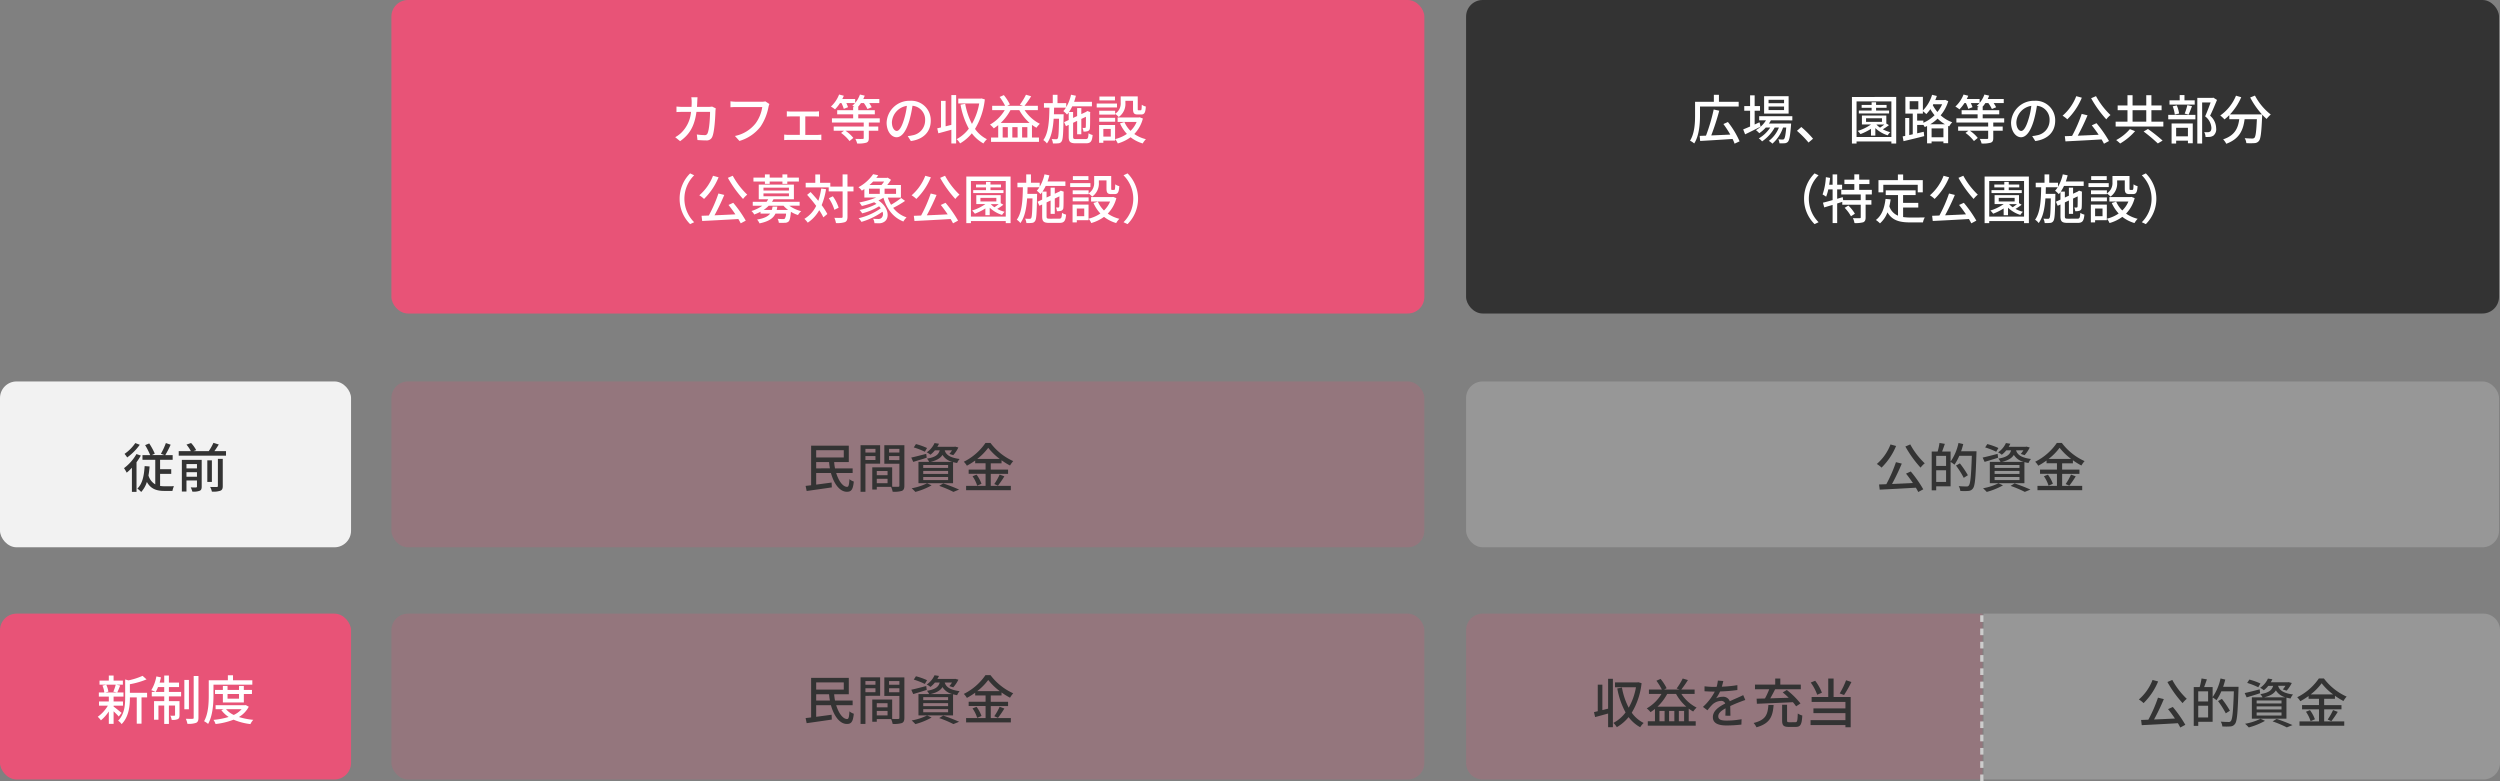 <svg xmlns="http://www.w3.org/2000/svg" width="753.71" height="235.5" viewBox="0 0 753.71 235.5"><rect x="0" y="0" width="753.71" height="235.5" fill="#808080" stroke="none"/><g transform="translate(-192 -1170)"><g transform="translate(0 7)"><path d="M0,0H150.71a5,5,0,0,1,5,5V45a5,5,0,0,1-5,5H0a0,0,0,0,1,0,0V0A0,0,0,0,1,0,0Z" transform="translate(790 1348)" fill="#ccc" opacity="0.3"/><path d="M-22.56-12.384a34.023,34.023,0,0,0,4.576,6.368,7.463,7.463,0,0,1,1.264-1.3,22.883,22.883,0,0,1-4.368-5.7Zm-4.48-.624A14.72,14.72,0,0,1-31.168-7.12a8.231,8.231,0,0,1,1.424,1.1,19.643,19.643,0,0,0,4.384-6.528Zm4.672,8.8c.688.848,1.424,1.856,2.08,2.832-2.16.112-4.352.208-6.3.288a64.055,64.055,0,0,0,2.944-6.144l-1.76-.432a41.943,41.943,0,0,1-2.9,6.64c-.8.032-1.536.064-2.192.08L-30.3.624c2.832-.144,6.976-.352,10.9-.592q.432.72.72,1.3l1.52-.816a36.354,36.354,0,0,0-3.776-5.376Zm9.1,2.512V-5.232h2.976V-1.7Zm2.976-7.872v3.04h-2.976v-3.04Zm4.528-1.376c.256-.7.464-1.44.656-2.176l-1.44-.336A15.279,15.279,0,0,1-8.928-7.84v-3.024h-2.56c.256-.672.56-1.52.832-2.32l-1.616-.272a18.758,18.758,0,0,1-.56,2.592h-1.792V.832h1.36V-.384h4.336V-7.728A7.85,7.85,0,0,1-7.76-6.9,16.092,16.092,0,0,0-6.3-9.584h3.776c-.208,6.032-.416,8.448-.928,8.976a.717.717,0,0,1-.672.272c-.4,0-1.328-.016-2.352-.1A3.485,3.485,0,0,1-6,1.008a17.186,17.186,0,0,0,2.416,0A1.785,1.785,0,0,0-2.192.256c.64-.8.832-3.28,1.056-10.5.016-.192.016-.7.016-.7Zm2.048,7.216A28.727,28.727,0,0,0-6.128-7.3L-7.3-6.64a26.052,26.052,0,0,1,2.336,3.7ZM6.576-7.76c1.9-.448,2.96-1.12,3.568-2.1a4.738,4.738,0,0,0,2.928,2.1ZM11.84-5.92h-7.5v-.9h7.5Zm0,1.808h-7.5v-.912h7.5Zm0,1.84h-7.5V-3.2h7.5Zm-2.528-8.96c-.368,1.312-1.28,2.08-3.856,2.5a3.864,3.864,0,0,1,.656.976H2.9v6.432H13.328V-7.68c.368.1.784.192,1.232.272a4.172,4.172,0,0,1,.752-1.216c-3.248-.432-4.144-1.456-4.5-2.608h2.208a7.672,7.672,0,0,1-.8,1.088l1.168.368a10.112,10.112,0,0,0,1.552-2.32l-.992-.256-.224.048H8.592a8.525,8.525,0,0,0,.5-.912l-1.344-.208a6.663,6.663,0,0,1-2.368,2.8A4.324,4.324,0,0,1,6.5-9.9a7.657,7.657,0,0,0,1.36-1.328Zm-3.824-.7A19.729,19.729,0,0,0,2.144-13.12l-.656,1.008A22.111,22.111,0,0,1,4.832-10.8Zm-.24,1.76C3.6-9.744,1.9-9.3.736-9.056l.592,1.312C2.512-8.112,4-8.544,5.392-9.008ZM5.5-1.3A17.494,17.494,0,0,1,.848.208a10.454,10.454,0,0,1,1.12,1.1,21.2,21.2,0,0,0,4.9-1.984Zm3.648.784A32.339,32.339,0,0,1,13.44,1.3l1.712-.7a50.542,50.542,0,0,0-4.784-1.856ZM20.624-8.64A17.138,17.138,0,0,0,23.936-12a17.9,17.9,0,0,0,3.472,3.36Zm4.08,4.5H29.92v-1.28H24.7v-1.9h3.248V-8.24a20.2,20.2,0,0,0,2.56,1.584,8.47,8.47,0,0,1,.96-1.328,17.615,17.615,0,0,1-6.848-5.472H23.1a17.175,17.175,0,0,1-6.528,5.664,5.766,5.766,0,0,1,.928,1.2A22.5,22.5,0,0,0,20-8.16v.832h3.136v1.9h-5.1v1.28h5.1V-.512H17.264v1.3H30.752v-1.3H24.7Zm-5.5.72A10.422,10.422,0,0,1,20.608-.576l1.3-.576A10.415,10.415,0,0,0,20.416-3.9ZM26.864-.576A28.393,28.393,0,0,0,28.8-3.392L27.376-3.92A17.7,17.7,0,0,1,25.76-1.072Z" transform="translate(868 1381)" fill="#333"/></g><rect width="311.418" height="94.516" rx="5" transform="translate(310 1170)" fill="#e85377"/><rect width="311.418" height="50" rx="5" transform="translate(310 1285)" fill="#e85377" opacity="0.2"/><rect width="105.834" height="50" rx="5" transform="translate(192 1285)" fill="#f2f2f2"/><rect width="105.834" height="50" rx="5" transform="translate(192 1355)" fill="#e85377"/><rect width="311.418" height="50" rx="5" transform="translate(310 1355)" fill="#e85377" opacity="0.2"/><rect width="311.418" height="94.516" rx="5" transform="translate(634 1170)" fill="#333"/><rect width="311.418" height="50" rx="5" transform="translate(634 1285)" fill="#ccc" opacity="0.3"/><path d="M-59.312-9.872a7.275,7.275,0,0,1-1.1.1h-3.456c.032-.5.064-1.024.08-1.568.016-.384.048-.976.08-1.344h-1.872a10.2,10.2,0,0,1,.112,1.392c0,.528-.016,1.04-.048,1.52H-68.1c-.624,0-1.344-.048-1.952-.1v1.664c.608-.048,1.36-.064,1.952-.064h2.432a9.945,9.945,0,0,1-2.928,6.288A8.538,8.538,0,0,1-70.432-.64L-68.96.56c2.752-1.936,4.336-4.384,4.928-8.832h4.1c0,1.728-.208,5.344-.752,6.464a.846.846,0,0,1-.912.544,18.318,18.318,0,0,1-2.32-.192l.192,1.68c.8.048,1.744.112,2.608.112A1.784,1.784,0,0,0-59.264-.752c.7-1.568.912-6.144.96-7.76.016-.208.048-.544.1-.816Zm16.048-1.568a4.077,4.077,0,0,1-1.024.112h-7.76a14.349,14.349,0,0,1-1.728-.128v1.792c.4-.032,1.04-.064,1.728-.064h7.856a11.048,11.048,0,0,1-2,4.912,10.56,10.56,0,0,1-6.24,3.808l1.36,1.5A12.424,12.424,0,0,0-44.7-3.84,15.862,15.862,0,0,0-42.32-9.712a4.861,4.861,0,0,1,.288-.928ZM-31.216-1.328V-6.9h2.944c.368,0,.816.016,1.184.048v-1.6a9.184,9.184,0,0,1-1.184.08h-7.344a10.488,10.488,0,0,1-1.168-.08v1.6c.336-.032.88-.048,1.184-.048h2.736v5.568h-3.5a10.944,10.944,0,0,1-1.216-.1V.24c.416-.032.848-.048,1.216-.048h8.848c.272,0,.8.016,1.136.048V-1.424a7.731,7.731,0,0,1-1.136.1ZM-8.768-5.056V-6.32h-6.48V-7.536h4.992V-8.768h-4.992v-.96h-.1a10.258,10.258,0,0,0,.912-1.2h.88A10.318,10.318,0,0,1-12.48-9.136l1.28-.528a8.673,8.673,0,0,0-.752-1.264H-8.9V-12.16h-4.832c.16-.336.3-.656.432-1.008l-1.44-.336a8.1,8.1,0,0,1-1.44,2.528V-12.16h-3.872c.16-.32.32-.64.448-.976l-1.424-.368a9.751,9.751,0,0,1-2.464,3.632,8.8,8.8,0,0,1,1.232.848,11.791,11.791,0,0,0,1.5-1.9h.448a12.425,12.425,0,0,1,.7,1.744l1.28-.5a9.872,9.872,0,0,0-.512-1.248h2.608a5.4,5.4,0,0,1-.8.8,6.513,6.513,0,0,1,.624.4h-.384v.96H-21.6v1.232h4.816V-6.32h-6.4v1.264H-13.6v1.2h-9.056v1.28h3.088l-.864.656A11.687,11.687,0,0,1-17.888.528l1.152-.944a10.392,10.392,0,0,0-2.352-2.16H-13.6V-.4c0,.224-.064.272-.352.288-.272.016-1.216.016-2.176-.016a5.472,5.472,0,0,1,.544,1.392,8.7,8.7,0,0,0,2.736-.24c.592-.208.784-.608.784-1.392V-2.576h2.848v-1.28h-2.848v-1.2Zm5.12,2.528c-.64,0-1.456-.832-1.456-2.656a5.311,5.311,0,0,1,4.512-4.9A21.953,21.953,0,0,1-1.456-6C-2.192-3.552-2.96-2.528-3.648-2.528ZM.608.528c3.872-.544,6-2.848,6-6.16A5.872,5.872,0,0,0,.384-11.616,6.886,6.886,0,0,0-6.7-5.04C-6.7-2.4-5.264-.624-3.7-.624c1.584,0,2.9-1.808,3.856-5.04A36.264,36.264,0,0,0,1.1-10.112,4.19,4.19,0,0,1,4.912-5.7a4.551,4.551,0,0,1-3.84,4.5A8.972,8.972,0,0,1-.336-.976Zm12.208-4.88-1.728.432v-7.664H9.7v8c-.416.112-.8.192-1.136.272l.336,1.5c1.136-.3,2.544-.688,3.92-1.072V1.248h1.44V-13.344h-1.44Zm9.1-7.968-.272.048H14.9V-10.8h6.32a19.158,19.158,0,0,1-2.192,6.16A21.127,21.127,0,0,1,16.992-10.7l-1.408.256a23.886,23.886,0,0,0,2.5,7.232A10.89,10.89,0,0,1,14.4-.048a5.294,5.294,0,0,1,1.04,1.28,12.788,12.788,0,0,0,3.552-3.04,11.078,11.078,0,0,0,3.5,3.056,5.851,5.851,0,0,1,1.056-1.28,9.749,9.749,0,0,1-3.6-3.1,21.657,21.657,0,0,0,2.96-8.9ZM27.7-4.944A14.941,14.941,0,0,0,30.64-8.8H33.3a14.2,14.2,0,0,0,3.1,3.856Zm6.448,4.4v-3.12h1.584v3.12Zm-4.3,0H28.288v-3.12H29.84Zm2.944,0H31.2v-3.12h1.584ZM38.9-8.8v-1.312H34.88a29.574,29.574,0,0,0,2-2.864l-1.568-.464a18.691,18.691,0,0,1-1.84,3.008l.9.32H29.68l.784-.4a14.61,14.61,0,0,0-1.824-2.816l-1.264.56a17.132,17.132,0,0,1,1.648,2.656h-3.9V-8.8h3.792a12.249,12.249,0,0,1-4.448,4.368A7.752,7.752,0,0,1,25.616-3.3a14.841,14.841,0,0,0,1.328-.976V-.544h-2.16V.768H39.232V-.544H37.12V-4.352a11.383,11.383,0,0,0,1.36.864A6.561,6.561,0,0,1,39.5-4.672,11.987,11.987,0,0,1,34.9-8.8ZM50.5-.064c-.848,0-.976-.112-.976-.736V-4.976l1.216-.576V-1.52H52V-6.144L53.392-6.8c0,1.744-.016,2.912-.048,3.1-.048.224-.128.272-.288.272-.128,0-.448,0-.7-.016a3.6,3.6,0,0,1,.288,1.12,3.608,3.608,0,0,0,1.248-.128.971.971,0,0,0,.7-.976c.064-.448.064-2.288.064-4.56l.064-.208-.912-.336-.256.176-.128.1L52-7.6V-9.424H50.736v2.416l-1.216.56V-8.24H48.288a11.478,11.478,0,0,0,.976-1.7H55.2V-11.3H49.824c.208-.592.384-1.216.544-1.84l-1.472-.3A12.585,12.585,0,0,1,47.456-9.7v-1.216h-2.64v-2.5H43.392v2.5H40.736v1.376h1.648c-.064,3.824-.24,7.584-1.84,9.776a4.106,4.106,0,0,1,1.088,1.008c1.328-1.808,1.824-4.48,2.032-7.44H45.28c-.064,4.128-.16,5.616-.4,5.936a.462.462,0,0,1-.48.224c-.24,0-.752,0-1.344-.048a3.526,3.526,0,0,1,.384,1.328A10.526,10.526,0,0,0,45.1,1.2a1.159,1.159,0,0,0,.96-.576c.416-.544.5-2.368.592-7.552.016-.192.016-.624.016-.624H43.744c.016-.656.032-1.312.048-1.984H47.36a6.405,6.405,0,0,1-.784,1.024,10.112,10.112,0,0,1,1.12,1.04,6.534,6.534,0,0,0,.5-.624v2.272l-1.376.64.544,1.232.832-.4V-.816c0,1.6.448,2.016,2.176,2.016h3.024c1.424,0,1.84-.56,2.016-2.5a3.83,3.83,0,0,1-1.232-.528c-.08,1.472-.208,1.76-.88,1.76Zm11.7-8.544h-4.8v1.152h4.8v-.208a5.593,5.593,0,0,1,1.072.944,4.837,4.837,0,0,0,2.016-4.3v-.592h2.3v2.448c0,1.312.336,1.68,1.44,1.68h1.024c.928,0,1.3-.5,1.392-2.4a3.343,3.343,0,0,1-1.216-.544c-.032,1.472-.1,1.68-.336,1.68h-.624c-.224,0-.256-.064-.256-.432v-3.76H63.872v1.9A3.657,3.657,0,0,1,62.192-7.7Zm-4.8,3.3h4.8V-6.48h-4.8ZM62.144-12.9H57.456v1.168h4.688Zm.608,2.112H56.64V-9.6h6.112ZM60.88-3.12v2.3H58.64v-2.3Zm1.3-1.2H57.36V1.056h1.28V.384h3.536ZM69.6-6.64l-.272.048H62.944v1.36h5.728a7.89,7.89,0,0,1-1.84,2.688,8.492,8.492,0,0,1-1.84-2.672L63.664-4.8a11.328,11.328,0,0,0,2.08,3.168A10.942,10.942,0,0,1,62.192-.064a5.347,5.347,0,0,1,.8,1.312A12,12,0,0,0,66.848-.624a10.729,10.729,0,0,0,3.664,1.872,5.825,5.825,0,0,1,.96-1.28,10.607,10.607,0,0,1-3.5-1.568A10.357,10.357,0,0,0,70.56-6.272ZM-65.936,25.568l1.216-.576a9.957,9.957,0,0,1-2.944-7.072,9.957,9.957,0,0,1,2.944-7.072l-1.216-.576A10.66,10.66,0,0,0-69.1,17.92,10.66,10.66,0,0,0-65.936,25.568ZM-54.56,11.616a34.023,34.023,0,0,0,4.576,6.368,7.463,7.463,0,0,1,1.264-1.3,22.883,22.883,0,0,1-4.368-5.7Zm-4.48-.624a14.72,14.72,0,0,1-4.128,5.888,8.23,8.23,0,0,1,1.424,1.1,19.643,19.643,0,0,0,4.384-6.528Zm4.672,8.8c.688.848,1.424,1.856,2.08,2.832-2.16.112-4.352.208-6.3.288a64.055,64.055,0,0,0,2.944-6.144l-1.76-.432a41.943,41.943,0,0,1-2.9,6.64c-.8.032-1.536.064-2.192.08l.192,1.568c2.832-.144,6.976-.352,10.9-.592q.432.72.72,1.3l1.52-.816a36.355,36.355,0,0,0-3.776-5.376Zm10.976-6.352h1.44v-.7h3.84v.7h1.472v-.7h3.488V11.552H-36.64v-.976h-1.472v.976h-3.84v-.976h-1.44v.976h-3.456v1.184h3.456ZM-39.84,21.3a9.383,9.383,0,0,0,.192-1.008h-1.44a6.615,6.615,0,0,1-.224,1.008h-2.48a9.588,9.588,0,0,0,1.552-1.28h4.448a8.39,8.39,0,0,0,1.408,1.28ZM-43.824,16.3h7.68v.864h-7.68Zm0-1.712h7.68v.848h-7.68Zm10.9,5.424V18.848h-8.336a7.388,7.388,0,0,0,.448-.768h6.16V13.664H-45.248V18.08H-42.4a4.581,4.581,0,0,1-.512.768h-4.144v1.168h2.88a11.19,11.19,0,0,1-3.28,1.6,3.912,3.912,0,0,1,.848,1.056,14.85,14.85,0,0,0,1.888-.832v.56h2.9c-.64.848-1.776,1.424-3.936,1.792a4.156,4.156,0,0,1,.736,1.152c2.8-.576,4.128-1.52,4.816-2.944h3.184a2.936,2.936,0,0,1-.384,1.52.757.757,0,0,1-.512.128c-.272,0-.96-.016-1.648-.08a3.265,3.265,0,0,1,.368,1.2,18.07,18.07,0,0,0,1.888,0,1.6,1.6,0,0,0,1.072-.4c.336-.352.528-1.136.688-2.912a9.427,9.427,0,0,0,2.128.976,5.664,5.664,0,0,1,.96-1.168,10.833,10.833,0,0,1-3.584-1.648Zm6.512-5.168a21.419,21.419,0,0,1-.88,3.712c-.768-.928-1.568-1.856-2.336-2.656l-1.04.848a41.58,41.58,0,0,1,2.736,3.328,9.311,9.311,0,0,1-3.552,3.9,8.247,8.247,0,0,1,1.008,1.152,10.822,10.822,0,0,0,3.456-3.76,16.162,16.162,0,0,1,1.248,2.16l1.2-1.008a19.558,19.558,0,0,0-1.712-2.672A21.692,21.692,0,0,0-24.96,15.04Zm9.728-.592H-18.5v-3.68h-1.472v3.68h-3.7V13.12h-3.088V10.592h-1.44V13.12H-31.1V14.5h6.944v1.2h4.192v7.632c0,.272-.112.352-.384.352-.272.016-1.136.016-2.1-.016a6.877,6.877,0,0,1,.48,1.584,7.556,7.556,0,0,0,2.752-.3c.512-.272.72-.7.72-1.616V15.7h1.808Zm-4.48,6.368a12.031,12.031,0,0,0-1.744-3.44l-1.216.576a13.321,13.321,0,0,1,1.68,3.5Zm9.152-5.744h3.248v1.568h-3.248Zm4.56-2.144a9.981,9.981,0,0,1-.8,1.04h-3.6c.384-.336.752-.688,1.088-1.04Zm3.6,3.712H-7.312V14.88h3.456ZM-2.32,17.7a23.864,23.864,0,0,1-3.04,2.032,11,11,0,0,1-.976-2.16h3.952V13.776H-6.512a15.37,15.37,0,0,0,1.136-1.568l-1.008-.656-.24.064H-9.808c.208-.256.4-.528.576-.784l-1.536-.32a12.61,12.61,0,0,1-4.416,3.936,4.164,4.164,0,0,1,1.008,1.04c.272-.16.528-.336.768-.5v2.576h3.536a26,26,0,0,1-5.056,1.472,8.919,8.919,0,0,1,.768,1.072,31.4,31.4,0,0,0,3.7-1.136,6.074,6.074,0,0,1,.7.5,18.353,18.353,0,0,1-5.1,1.824,7.052,7.052,0,0,1,.8,1.024,18.052,18.052,0,0,0,5.088-2.128,4.392,4.392,0,0,1,.512.624,19.074,19.074,0,0,1-6.688,2.976,5.716,5.716,0,0,1,.864,1.1A21.291,21.291,0,0,0-7.952,21.84a1.631,1.631,0,0,1-.368,1.92,1.517,1.517,0,0,1-1.008.256c-.368,0-.912-.016-1.44-.064a3.183,3.183,0,0,1,.4,1.328c.464.016.928.032,1.28.032a2.769,2.769,0,0,0,1.7-.464c1.6-1.024,1.456-4.256-1.776-6.416a14.729,14.729,0,0,0,1.5-.816c1.04,3.44,2.944,5.952,6.016,7.168a5.75,5.75,0,0,1,.96-1.248A8.4,8.4,0,0,1-4.72,20.672a29.05,29.05,0,0,0,3.584-2.1Zm11.76-6.08a34.023,34.023,0,0,0,4.576,6.368,7.463,7.463,0,0,1,1.264-1.3,22.883,22.883,0,0,1-4.368-5.7Zm-4.48-.624A14.72,14.72,0,0,1,.832,16.88a8.23,8.23,0,0,1,1.424,1.1A19.643,19.643,0,0,0,6.64,11.456Zm4.672,8.8c.688.848,1.424,1.856,2.08,2.832-2.16.112-4.352.208-6.3.288a64.055,64.055,0,0,0,2.944-6.144l-1.76-.432a41.943,41.943,0,0,1-2.9,6.64c-.8.032-1.536.064-2.192.08L1.7,24.624c2.832-.144,6.976-.352,10.9-.592q.432.72.72,1.3l1.52-.816a36.355,36.355,0,0,0-3.776-5.376Zm18.9-4.464h-3.92V14.5h3.168v-.864H24.608v-.8H23.264v.8H20.256V14.5h3.008v.832H19.408v.88h9.12ZM24.72,19.536H27.1c-.4.32-.864.656-1.3.944a6.356,6.356,0,0,1-1.088-.928Zm-3.136-1.888h4.8v1.088h-4.8Zm6.112,1.6V16.832h-7.36v2.7h2.736a13.864,13.864,0,0,1-4,1.936,7.593,7.593,0,0,1,.832.96,17.233,17.233,0,0,0,3.168-1.584V22.88h1.312V20.624A9.655,9.655,0,0,0,28.1,22.8a4.919,4.919,0,0,1,.784-.944,9.59,9.59,0,0,1-2.24-.88,14.355,14.355,0,0,0,1.84-1.248ZM18.72,23.3V12.576h10.5V23.3ZM17.328,11.232V25.264H18.72V24.64h10.5v.624h1.456V11.232ZM42.5,23.936c-.848,0-.976-.112-.976-.736V19.024l1.216-.576V22.48H44V17.856l1.392-.656c0,1.744-.016,2.912-.048,3.1-.048.224-.128.272-.288.272-.128,0-.448,0-.7-.016a3.6,3.6,0,0,1,.288,1.12,3.608,3.608,0,0,0,1.248-.128.971.971,0,0,0,.7-.976c.064-.448.064-2.288.064-4.56l.064-.208-.912-.336-.256.176-.128.1L44,16.4V14.576H42.736v2.416l-1.216.56V15.76H40.288a11.478,11.478,0,0,0,.976-1.7H47.2V12.7H41.824c.208-.592.384-1.216.544-1.84l-1.472-.3a12.585,12.585,0,0,1-1.44,3.744V13.088h-2.64v-2.5H35.392v2.5H32.736v1.376h1.648c-.064,3.824-.24,7.584-1.84,9.776a4.106,4.106,0,0,1,1.088,1.008c1.328-1.808,1.824-4.48,2.032-7.44H37.28c-.064,4.128-.16,5.616-.4,5.936a.462.462,0,0,1-.48.224c-.24,0-.752,0-1.344-.048a3.526,3.526,0,0,1,.384,1.328A10.526,10.526,0,0,0,37.1,25.2a1.159,1.159,0,0,0,.96-.576c.416-.544.5-2.368.592-7.552.016-.192.016-.624.016-.624H35.744c.016-.656.032-1.312.048-1.984H39.36a6.405,6.405,0,0,1-.784,1.024,10.112,10.112,0,0,1,1.12,1.04,6.534,6.534,0,0,0,.5-.624v2.272l-1.376.64.544,1.232.832-.4v3.536c0,1.6.448,2.016,2.176,2.016h3.024c1.424,0,1.84-.56,2.016-2.5a3.83,3.83,0,0,1-1.232-.528c-.08,1.472-.208,1.76-.88,1.76Zm11.7-8.544h-4.8v1.152h4.8v-.208a5.593,5.593,0,0,1,1.072.944,4.837,4.837,0,0,0,2.016-4.3v-.592h2.3v2.448c0,1.312.336,1.68,1.44,1.68h1.024c.928,0,1.3-.5,1.392-2.4a3.343,3.343,0,0,1-1.216-.544c-.032,1.472-.1,1.68-.336,1.68h-.624c-.224,0-.256-.064-.256-.432v-3.76H55.872v1.9a3.657,3.657,0,0,1-1.68,3.344Zm-4.8,3.3h4.8V17.52h-4.8ZM54.144,11.1H49.456v1.168h4.688Zm.608,2.112H48.64V14.4h6.112ZM52.88,20.88v2.3H50.64v-2.3Zm1.3-1.2H49.36v5.376h1.28v-.672h3.536ZM61.6,17.36l-.272.048H54.944v1.36h5.728a7.89,7.89,0,0,1-1.84,2.688,8.492,8.492,0,0,1-1.84-2.672l-1.328.416a11.328,11.328,0,0,0,2.08,3.168,10.942,10.942,0,0,1-3.552,1.568,5.347,5.347,0,0,1,.8,1.312,12,12,0,0,0,3.856-1.872,10.729,10.729,0,0,0,3.664,1.872,5.825,5.825,0,0,1,.96-1.28,10.607,10.607,0,0,1-3.5-1.568,10.357,10.357,0,0,0,2.592-4.672Zm4.336-7.088-1.216.576a9.966,9.966,0,0,1,0,14.144l1.216.576a10.816,10.816,0,0,0,0-15.3Z" transform="translate(466 1212)" fill="#fff"/><path d="M-84.48-9.888h11.664v-1.424h-5.952v-2.112H-80.3v2.112h-5.664V-7.2c0,2.24-.128,5.408-1.52,7.616a6.4,6.4,0,0,1,1.264.832c1.5-2.336,1.744-5.984,1.744-8.448ZM-72.544.608a26.261,26.261,0,0,0-3.52-5.824l-1.36.608a32.088,32.088,0,0,1,2.08,3.184c-1.984.1-3.984.176-5.744.256a75.561,75.561,0,0,0,2.416-7.456l-1.68-.368A54.438,54.438,0,0,1-82.672-1.1c-.7.016-1.344.048-1.9.064L-84.432.5c2.528-.144,6.24-.368,9.776-.608a12.2,12.2,0,0,1,.608,1.424ZM-59.136-10.88h-4.672v-1.04h4.672Zm0,2.064h-4.672V-9.872h4.672Zm1.376-4.176h-7.392v5.248h7.392Zm-8.768,7.856c-.5.224-.992.448-1.472.672v-4.16h1.616v-1.408H-68v-3.232h-1.376v3.232h-1.76v1.408h1.76v4.768c-.784.336-1.5.64-2.08.864L-70.88-1.5c1.344-.64,3.072-1.5,4.672-2.32Zm9.888-.576V-6.976h-10v1.264h2.048a8.589,8.589,0,0,1-3.024,2.944,8.062,8.062,0,0,1,1.008.928A10.863,10.863,0,0,0-64.64-3.552H-63.3a10.355,10.355,0,0,1-3.456,3.28,4.128,4.128,0,0,1,.992.9,12.3,12.3,0,0,0,3.808-4.176h1.264A9.28,9.28,0,0,1-63.728.48a4.775,4.775,0,0,1,1.072.832A11.058,11.058,0,0,0-59.44-3.552h.96c-.192,2.256-.4,3.168-.64,3.44-.128.16-.256.176-.5.176A10.693,10.693,0,0,1-60.864,0a2.939,2.939,0,0,1,.336,1.2,12.6,12.6,0,0,0,1.6-.016,1.392,1.392,0,0,0,.96-.448c.432-.48.672-1.728.928-4.928.016-.192.032-.56.032-.56H-63.7a7.366,7.366,0,0,0,.592-.96ZM-50.4-.176a29.523,29.523,0,0,0-3.536-3.536L-55.248-2.56A29.2,29.2,0,0,1-51.76.976Zm22.928-8.5h-3.92V-9.5h3.168v-.864h-3.168v-.8h-1.344v.8h-3.008V-9.5h3.008v.832h-3.856v.88h9.12ZM-31.28-4.464H-28.9c-.4.32-.864.656-1.3.944a6.356,6.356,0,0,1-1.088-.928Zm-3.136-1.888h4.8v1.088h-4.8Zm6.112,1.6V-7.168h-7.36v2.7h2.736a13.864,13.864,0,0,1-4,1.936,7.593,7.593,0,0,1,.832.96,17.232,17.232,0,0,0,3.168-1.584V-1.12h1.312V-3.376A9.655,9.655,0,0,0-27.9-1.2a4.919,4.919,0,0,1,.784-.944,9.591,9.591,0,0,1-2.24-.88,14.355,14.355,0,0,0,1.84-1.248ZM-37.28-.7v-10.72h10.5V-.7Zm-1.392-12.064V1.264h1.392V.64h10.5v.624h1.456V-12.768Zm23.616,8.224a11.759,11.759,0,0,0,2.208-1.7,11.218,11.218,0,0,0,2.208,1.7Zm.4,3.92V-3.28h3.568V-.624Zm-2.48-5.024h-1.872V-7.76h1.728v-.72a9.968,9.968,0,0,1,1.024.88,11.91,11.91,0,0,0,1.232-1.5,12.609,12.609,0,0,0,1.264,1.84,11.012,11.012,0,0,1-3.376,2.272ZM-21.264-11.5h2.608V-9.04h-2.608Zm9.792.928A9.926,9.926,0,0,1-12.9-8.24a11.314,11.314,0,0,1-1.392-2.048l.144-.288Zm.9-1.328-.256.064h-2.72c.176-.4.336-.816.48-1.232l-1.44-.352A11.4,11.4,0,0,1-17.28-8.688v-4.1h-5.28V-7.76h2.224v6.24l-1.056.24V-6.416h-1.216v5.392q-.408.072-.768.144L-23.12.56c1.728-.4,4.048-.96,6.24-1.52l-.144-1.312-1.984.464V-4.336h1.872v-.016a5.437,5.437,0,0,1,.416.656c.24-.1.464-.208.7-.32V1.216h1.36V.656h3.568v.512h1.424v-5.2l.32.128a5.857,5.857,0,0,1,.912-1.232,10.306,10.306,0,0,1-3.488-2.1A11.907,11.907,0,0,0-9.632-11.5ZM7.232-5.056V-6.32H.752V-7.536H5.744V-8.768H.752v-.96h-.1a10.258,10.258,0,0,0,.912-1.2h.88A10.318,10.318,0,0,1,3.52-9.136L4.8-9.664a8.673,8.673,0,0,0-.752-1.264H7.1V-12.16H2.272c.16-.336.3-.656.432-1.008L1.264-13.5a8.1,8.1,0,0,1-1.44,2.528V-12.16H-4.048c.16-.32.32-.64.448-.976L-5.024-13.5A9.751,9.751,0,0,1-7.488-9.872a8.8,8.8,0,0,1,1.232.848,11.791,11.791,0,0,0,1.5-1.9H-4.3a12.425,12.425,0,0,1,.7,1.744l1.28-.5a9.872,9.872,0,0,0-.512-1.248H-.224a5.4,5.4,0,0,1-.8.8,6.513,6.513,0,0,1,.624.4H-.784v.96H-5.6v1.232H-.784V-6.32h-6.4v1.264H2.4v1.2H-6.656v1.28h3.088l-.864.656A11.687,11.687,0,0,1-1.888.528L-.736-.416a10.392,10.392,0,0,0-2.352-2.16H2.4V-.4c0,.224-.064.272-.352.288C1.776-.1.832-.1-.128-.128A5.472,5.472,0,0,1,.416,1.264a8.7,8.7,0,0,0,2.736-.24c.592-.208.784-.608.784-1.392V-2.576H6.784v-1.28H3.936v-1.2Zm5.12,2.528c-.64,0-1.456-.832-1.456-2.656a5.311,5.311,0,0,1,4.512-4.9A21.953,21.953,0,0,1,14.544-6C13.808-3.552,13.04-2.528,12.352-2.528ZM16.608.528c3.872-.544,6-2.848,6-6.16a5.872,5.872,0,0,0-6.224-5.984A6.886,6.886,0,0,0,9.3-5.04C9.3-2.4,10.736-.624,12.3-.624c1.584,0,2.9-1.808,3.856-5.04a36.263,36.263,0,0,0,.944-4.448A4.19,4.19,0,0,1,20.912-5.7a4.551,4.551,0,0,1-3.84,4.5,8.972,8.972,0,0,1-1.408.224ZM33.44-12.384a34.023,34.023,0,0,0,4.576,6.368,7.463,7.463,0,0,1,1.264-1.3,22.883,22.883,0,0,1-4.368-5.7Zm-4.48-.624A14.72,14.72,0,0,1,24.832-7.12a8.231,8.231,0,0,1,1.424,1.1,19.643,19.643,0,0,0,4.384-6.528Zm4.672,8.8c.688.848,1.424,1.856,2.08,2.832-2.16.112-4.352.208-6.3.288a64.055,64.055,0,0,0,2.944-6.144l-1.76-.432a41.943,41.943,0,0,1-2.9,6.64c-.8.032-1.536.064-2.192.08L25.7.624C28.528.48,32.672.272,36.592.032q.432.72.72,1.3l1.52-.816a36.354,36.354,0,0,0-3.776-5.376ZM45.12-3.072a13.992,13.992,0,0,1-4.128,3.3,12.426,12.426,0,0,1,1.2,1.04,18.084,18.084,0,0,0,4.5-3.728Zm4.144.72a48.4,48.4,0,0,1,4.288,3.6l1.44-.864a50.739,50.739,0,0,0-4.416-3.5ZM45.936-8.768h4.128v3.456H45.936Zm5.68,3.456V-8.768h3.072v-1.44H51.616V-13.3H50.064v3.088H45.936V-13.3H44.4v3.088H41.44v1.44H44.4v3.456H40.832v1.456H55.216V-5.312ZM64.672-11.76H61.584v-1.584h-1.44v1.584H57.072v1.3h7.6Zm-1.84,4.32c.32-.656.672-1.648,1.024-2.544l-1.408-.32a19.055,19.055,0,0,1-.8,2.56Zm-2.864-.336a9.872,9.872,0,0,0-.7-2.448l-1.232.272a10.433,10.433,0,0,1,.624,2.48Zm2.656,4.3V-.9H59.072V-3.472ZM57.7,1.264h1.376V.4h3.552v.8H64.08V-4.784H57.7Zm-1.008-7.28H64.88v-1.36H56.688Zm13.6-6.544-.24.064H65.456V1.264h1.456V-11.1h2.544c-.448,1.248-1.072,2.928-1.648,4.176A4.68,4.68,0,0,1,69.7-3.5c0,.576-.112.992-.432,1.184a1.308,1.308,0,0,1-.64.176,8.869,8.869,0,0,1-1.088-.032,3.56,3.56,0,0,1,.4,1.472,11.483,11.483,0,0,0,1.312-.032A2.523,2.523,0,0,0,70.32-1.12a2.476,2.476,0,0,0,.816-2.208A5.138,5.138,0,0,0,69.312-7.12c.688-1.392,1.456-3.232,2.08-4.752Zm11.1-.048A24.579,24.579,0,0,0,84.944-7.52H75.312A17.981,17.981,0,0,0,78.7-12.688l-1.584-.464a13.579,13.579,0,0,1-4.736,5.968A11.16,11.16,0,0,1,73.648-6,13.636,13.636,0,0,0,75.1-7.3v1.232H78.1C77.76-3.536,76.912-1.2,73.232.016a4.7,4.7,0,0,1,.944,1.328c4.112-1.5,5.136-4.3,5.536-7.408h3.7c-.16,3.712-.368,5.216-.736,5.6a.858.858,0,0,1-.688.224c-.368,0-1.28-.016-2.256-.112a3.413,3.413,0,0,1,.5,1.5,18.037,18.037,0,0,0,2.48,0A1.725,1.725,0,0,0,84.016.5c.544-.624.768-2.48.976-7.328.016-.144.016-.48.016-.624a14.614,14.614,0,0,0,1.344,1.312A8.184,8.184,0,0,1,87.6-7.472a17.716,17.716,0,0,1-4.768-5.712ZM-49.936,25.568l1.216-.576a9.957,9.957,0,0,1-2.944-7.072,9.957,9.957,0,0,1,2.944-7.072l-1.216-.576A10.66,10.66,0,0,0-53.1,17.92,10.66,10.66,0,0,0-49.936,25.568Zm9.072-4.912a11.552,11.552,0,0,1,1.9,2.544l1.184-.768a11.442,11.442,0,0,0-1.968-2.464Zm8.192-4.032V15.248H-36.48V13.5h3.088V12.16H-36.48v-1.6h-1.472v1.6h-2.992V13.5h2.992v1.744h-3.936v1.376h5.872v1.712h-5.3l-.128-.9-1.68.5V15.1h1.488V13.7H-43.12v-3.12H-44.5V13.7h-1.04c.128-.672.208-1.376.288-2.064l-1.28-.224a18.546,18.546,0,0,1-.992,5.216,11.223,11.223,0,0,1,1.072.672,13.868,13.868,0,0,0,.656-2.192h1.3V18.32c-1.1.32-2.112.592-2.912.784l.384,1.424,2.528-.752v5.472h1.376v-5.9l1.536-.48v.848h5.568v3.776c0,.224-.08.288-.336.288-.256.016-1.12.016-2.016-.016a5.914,5.914,0,0,1,.464,1.488,8.618,8.618,0,0,0,2.64-.24c.544-.256.72-.688.72-1.488V19.712H-32.8V18.336h-1.744V16.624Zm3.456-2.912h10.384v2.272h1.52V12.3h-5.92V10.592h-1.584V12.3h-5.856v3.68h1.456Zm5.968,6.848h4.576V19.168h-4.576V16.816h3.776V15.392H-28.48v1.424h3.7v6.208a4.58,4.58,0,0,1-2.608-2.816,19.567,19.567,0,0,0,.384-2.1l-1.536-.144c-.336,2.8-1.152,5.04-2.912,6.352a8.047,8.047,0,0,1,1.232,1.024,8.145,8.145,0,0,0,2.256-3.328c1.456,2.512,3.76,3.04,6.9,3.04h3.808a4.488,4.488,0,0,1,.56-1.5c-.912.032-3.6.032-4.288.032a16.718,16.718,0,0,1-2.256-.144ZM-6.56,11.616a34.023,34.023,0,0,0,4.576,6.368,7.463,7.463,0,0,1,1.264-1.3,22.883,22.883,0,0,1-4.368-5.7Zm-4.48-.624a14.72,14.72,0,0,1-4.128,5.888,8.23,8.23,0,0,1,1.424,1.1A19.643,19.643,0,0,0-9.36,11.456Zm4.672,8.8c.688.848,1.424,1.856,2.08,2.832-2.16.112-4.352.208-6.3.288a64.055,64.055,0,0,0,2.944-6.144l-1.76-.432a41.943,41.943,0,0,1-2.9,6.64c-.8.032-1.536.064-2.192.08l.192,1.568c2.832-.144,6.976-.352,10.9-.592q.432.72.72,1.3l1.52-.816a36.355,36.355,0,0,0-3.776-5.376Zm18.9-4.464H8.608V14.5h3.168v-.864H8.608v-.8H7.264v.8H4.256V14.5H7.264v.832H3.408v.88h9.12ZM8.72,19.536H11.1c-.4.32-.864.656-1.3.944a6.356,6.356,0,0,1-1.088-.928ZM5.584,17.648h4.8v1.088h-4.8Zm6.112,1.6V16.832H4.336v2.7H7.072a13.864,13.864,0,0,1-4,1.936,7.593,7.593,0,0,1,.832.96,17.233,17.233,0,0,0,3.168-1.584V22.88H8.384V20.624A9.655,9.655,0,0,0,12.1,22.8a4.919,4.919,0,0,1,.784-.944,9.59,9.59,0,0,1-2.24-.88,14.355,14.355,0,0,0,1.84-1.248ZM2.72,23.3V12.576h10.5V23.3ZM1.328,11.232V25.264H2.72V24.64h10.5v.624h1.456V11.232ZM26.5,23.936c-.848,0-.976-.112-.976-.736V19.024l1.216-.576V22.48H28V17.856l1.392-.656c0,1.744-.016,2.912-.048,3.1-.048.224-.128.272-.288.272-.128,0-.448,0-.7-.016a3.6,3.6,0,0,1,.288,1.12,3.608,3.608,0,0,0,1.248-.128.971.971,0,0,0,.7-.976c.064-.448.064-2.288.064-4.56l.064-.208-.912-.336-.256.176-.128.1L28,16.4V14.576H26.736v2.416l-1.216.56V15.76H24.288a11.478,11.478,0,0,0,.976-1.7H31.2V12.7H25.824c.208-.592.384-1.216.544-1.84l-1.472-.3a12.585,12.585,0,0,1-1.44,3.744V13.088h-2.64v-2.5H19.392v2.5H16.736v1.376h1.648c-.064,3.824-.24,7.584-1.84,9.776a4.106,4.106,0,0,1,1.088,1.008c1.328-1.808,1.824-4.48,2.032-7.44H21.28c-.064,4.128-.16,5.616-.4,5.936a.462.462,0,0,1-.48.224c-.24,0-.752,0-1.344-.048a3.526,3.526,0,0,1,.384,1.328A10.526,10.526,0,0,0,21.1,25.2a1.159,1.159,0,0,0,.96-.576c.416-.544.5-2.368.592-7.552.016-.192.016-.624.016-.624H19.744c.016-.656.032-1.312.048-1.984H23.36a6.4,6.4,0,0,1-.784,1.024,10.112,10.112,0,0,1,1.12,1.04,6.535,6.535,0,0,0,.5-.624v2.272l-1.376.64.544,1.232.832-.4v3.536c0,1.6.448,2.016,2.176,2.016h3.024c1.424,0,1.84-.56,2.016-2.5a3.83,3.83,0,0,1-1.232-.528c-.08,1.472-.208,1.76-.88,1.76Zm11.7-8.544h-4.8v1.152h4.8v-.208a5.593,5.593,0,0,1,1.072.944,4.837,4.837,0,0,0,2.016-4.3v-.592h2.3v2.448c0,1.312.336,1.68,1.44,1.68h1.024c.928,0,1.3-.5,1.392-2.4a3.343,3.343,0,0,1-1.216-.544c-.032,1.472-.1,1.68-.336,1.68h-.624c-.224,0-.256-.064-.256-.432v-3.76H39.872v1.9a3.657,3.657,0,0,1-1.68,3.344Zm-4.8,3.3h4.8V17.52h-4.8ZM38.144,11.1H33.456v1.168h4.688Zm.608,2.112H32.64V14.4h6.112ZM36.88,20.88v2.3H34.64v-2.3Zm1.3-1.2H33.36v5.376h1.28v-.672h3.536ZM45.6,17.36l-.272.048H38.944v1.36h5.728a7.89,7.89,0,0,1-1.84,2.688,8.492,8.492,0,0,1-1.84-2.672l-1.328.416a11.328,11.328,0,0,0,2.08,3.168,10.942,10.942,0,0,1-3.552,1.568,5.347,5.347,0,0,1,.8,1.312,12,12,0,0,0,3.856-1.872,10.729,10.729,0,0,0,3.664,1.872,5.825,5.825,0,0,1,.96-1.28,10.607,10.607,0,0,1-3.5-1.568,10.357,10.357,0,0,0,2.592-4.672Zm4.336-7.088-1.216.576a9.966,9.966,0,0,1,0,14.144l1.216.576a10.816,10.816,0,0,0,0-15.3Z" transform="translate(789 1212)" fill="#fff"/><path d="M-27.936-5.792V-7.7h3.888a18.185,18.185,0,0,0,.256,1.9Zm8.32-5.472v2.176h-8.32v-2.176ZM-16.944-4.4V-5.792h-5.312a14.371,14.371,0,0,1-.256-1.9H-18.1V-12.64h-11.36V-.7c-.608.064-1.168.128-1.664.192l.32,1.536c2.032-.288,4.9-.688,7.584-1.088L-23.28-1.52c-1.552.208-3.184.432-4.656.624V-4.4h4.448c.9,3.28,2.672,5.664,4.816,5.664,1.28,0,1.84-.592,2.08-3.088a3.648,3.648,0,0,1-1.312-.72c-.1,1.664-.24,2.32-.7,2.32-1.232.016-2.544-1.7-3.3-4.176Zm6.88-7.264v1.1h-3.024v-1.1ZM-13.088-8.32V-9.5h3.024V-8.32Zm4.432,1.1v-5.568h-5.9V1.264h1.472v-8.48Zm2.688-1.072V-9.5h3.12v1.216Zm3.12-3.376v1.1h-3.12v-1.1ZM-9.664-1.328V-2.656h3.248v1.328Zm3.248-3.664v1.248H-9.664V-4.992Zm5.072-7.792H-7.392v5.6h4.544V-.608c0,.272-.08.352-.368.368-.256,0-1.024.016-1.808-.016V-6.112h-6v6.7h1.36v-.8h4.32A6.665,6.665,0,0,1-4.88,1.248,8.1,8.1,0,0,0-2.1.992c.576-.256.752-.736.752-1.584ZM6.576-7.76c1.9-.448,2.96-1.12,3.568-2.1a4.738,4.738,0,0,0,2.928,2.1ZM11.84-5.92h-7.5v-.9h7.5Zm0,1.808h-7.5v-.912h7.5Zm0,1.84h-7.5V-3.2h7.5Zm-2.528-8.96c-.368,1.312-1.28,2.08-3.856,2.5a3.864,3.864,0,0,1,.656.976H2.9v6.432H13.328V-7.68c.368.1.784.192,1.232.272a4.172,4.172,0,0,1,.752-1.216c-3.248-.432-4.144-1.456-4.5-2.608h2.208a7.672,7.672,0,0,1-.8,1.088l1.168.368a10.112,10.112,0,0,0,1.552-2.32l-.992-.256-.224.048H8.592a8.525,8.525,0,0,0,.5-.912l-1.344-.208a6.663,6.663,0,0,1-2.368,2.8A4.324,4.324,0,0,1,6.5-9.9a7.657,7.657,0,0,0,1.36-1.328Zm-3.824-.7A19.729,19.729,0,0,0,2.144-13.12l-.656,1.008A22.111,22.111,0,0,1,4.832-10.8Zm-.24,1.76C3.6-9.744,1.9-9.3.736-9.056l.592,1.312C2.512-8.112,4-8.544,5.392-9.008ZM5.5-1.3A17.494,17.494,0,0,1,.848.208a10.454,10.454,0,0,1,1.12,1.1,21.2,21.2,0,0,0,4.9-1.984Zm3.648.784A32.339,32.339,0,0,1,13.44,1.3l1.712-.7a50.542,50.542,0,0,0-4.784-1.856ZM20.624-8.64A17.138,17.138,0,0,0,23.936-12a17.9,17.9,0,0,0,3.472,3.36Zm4.08,4.5H29.92v-1.28H24.7v-1.9h3.248V-8.24a20.2,20.2,0,0,0,2.56,1.584,8.47,8.47,0,0,1,.96-1.328,17.615,17.615,0,0,1-6.848-5.472H23.1a17.175,17.175,0,0,1-6.528,5.664,5.766,5.766,0,0,1,.928,1.2A22.5,22.5,0,0,0,20-8.16v.832h3.136v1.9h-5.1v1.28h5.1V-.512H17.264v1.3H30.752v-1.3H24.7Zm-5.5.72A10.422,10.422,0,0,1,20.608-.576l1.3-.576A10.415,10.415,0,0,0,20.416-3.9ZM26.864-.576A28.393,28.393,0,0,0,28.8-3.392L27.376-3.92A17.7,17.7,0,0,1,25.76-1.072Z" transform="translate(466 1317)" fill="#333"/><path d="M-12.208-13.424a12.58,12.58,0,0,1-3.248,3.264,8.481,8.481,0,0,1,.8,1.072,16.545,16.545,0,0,0,3.792-3.824Zm.352,3.312a14,14,0,0,1-3.76,4.256A11.321,11.321,0,0,1-14.8-4.5a13.5,13.5,0,0,0,1.568-1.488V1.3h1.392V-7.648a18.451,18.451,0,0,0,1.3-2Zm7.12,5.968h3.36V-5.536h-3.36V-8.368H-.944V-9.792H-3.168a31.379,31.379,0,0,0,1.616-3.136l-1.44-.5a19.872,19.872,0,0,1-1.5,3.232l1.072.4H-7.232l.9-.432a19.988,19.988,0,0,0-1.68-3.088l-1.232.512A24.355,24.355,0,0,1-7.712-9.792h-2.336v1.424h3.856V-.976A4.558,4.558,0,0,1-8.24-3.648,25.783,25.783,0,0,0-7.9-6.368L-9.392-6.48C-9.568-3.568-10.064-1.152-11.584.3a7.962,7.962,0,0,1,1.152,1.024A7.989,7.989,0,0,0-8.72-1.7c1.184,2.128,2.944,2.7,5.232,2.7h2.48A6.149,6.149,0,0,1-.56-.416C-1.072-.4-2.976-.4-3.376-.4a9.225,9.225,0,0,1-1.36-.1Zm7.952.864V-4.64H6.384v1.36ZM6.384-7.088v1.312H3.216V-7.088ZM7.808-8.352H1.824V1.184H3.216V-2.144H6.384V-.336c0,.208-.064.272-.288.288-.192.016-.9.016-1.6-.016a6.233,6.233,0,0,1,.5,1.28A5.409,5.409,0,0,0,7.2.96C7.664.752,7.808.384,7.808-.3ZM12.688-.48c0,.224-.08.288-.336.3-.24.016-1.1.016-2-.016a5.187,5.187,0,0,1,.528,1.408A6.614,6.614,0,0,0,13.44.944c.544-.224.72-.624.72-1.408V-8.656H12.688ZM10.88-8.208H9.5V-1.7H10.88Zm.752-2.784c.448-.608.9-1.312,1.328-2l-1.616-.5a15.134,15.134,0,0,1-1.408,2.5H5.328l.816-.3A9.612,9.612,0,0,0,4.608-13.44l-1.392.48a10.644,10.644,0,0,1,1.328,1.968H.88v1.36H15.136v-1.36Z" transform="translate(245 1317)" fill="#333"/><path d="M-18.112-10.576a15.409,15.409,0,0,1-.72,2.1l1.1.24h-3.52l.928-.24a7.4,7.4,0,0,0-.64-2.1Zm1.776,8.5c-.368-.3-1.84-1.5-2.416-1.9v-.272h2.832V-5.52h-2.832V-6.976h2.976V-8.24h-1.872c.272-.544.576-1.328.88-2.08l-1.12-.256h1.936v-1.232h-2.8v-1.52h-1.44v1.52h-2.8v1.232h1.968l-1.088.272a7.669,7.669,0,0,1,.56,2.064H-23.2v1.264h3.008V-5.52h-2.96v1.264h2.672A10.933,10.933,0,0,1-23.536-.9a6.131,6.131,0,0,1,.96,1.072,12.036,12.036,0,0,0,2.384-2.688V1.232h1.44V-2.56C-18.16-2-17.52-1.36-17.2-.976Zm7.68-6.048H-13.84V-10.72a24.384,24.384,0,0,0,5.024-1.456l-1.2-1.072a21.133,21.133,0,0,1-4.256,1.376l-.992-.288v5.536c0,2.208-.192,4.944-2.128,6.912a3.586,3.586,0,0,1,1.056,1.024c2.208-2.224,2.5-5.552,2.5-7.92v-.144h2.064v7.92h1.44v-7.92h1.68ZM-6.064-8.4a8.232,8.232,0,0,0,.7-1.456h1.872V-8.4ZM-2.08-9.856H.976V-11.2H-2.08v-2.128H-3.488V-11.2H-4.88c.144-.512.288-1.056.416-1.584l-1.392-.288a12.3,12.3,0,0,1-1.536,4.16A9.7,9.7,0,0,1-6.144-8.4h-1.1v1.36h3.76v1.424H-6.56v5.6h1.328V-4.288h1.744V1.248H-2.08V-4.288H-.224V-1.44c0,.16-.048.208-.208.208-.16.016-.64.016-1.216,0a3.751,3.751,0,0,1,.4,1.264A4,4,0,0,0,.608-.192c.416-.224.512-.608.512-1.216V-5.616h-3.2V-7.04H1.6V-8.4H-2.08Zm6.032-2.16H2.576v8.848H3.952ZM5.392-13.2V-.624c0,.256-.08.336-.336.336C4.784-.272,3.92-.272,3.024-.3a6.649,6.649,0,0,1,.48,1.52A6.777,6.777,0,0,0,6.112.928c.528-.256.72-.672.72-1.568V-13.2Zm5.968,2.608H23.072V-11.92H17.248v-1.5H15.7v1.5H9.936v4.512c0,2.32-.112,5.568-1.408,7.84a6.734,6.734,0,0,1,1.216.816C11.136-1.184,11.36-4.9,11.36-7.408Zm7.7,2.816v1.408H15.6V-7.776Zm1.456,2.56v-2.56H22.96V-8.992H20.512v-1.216H19.056v1.216H15.6v-1.216H14.192v1.216H11.824v1.216h2.368v2.56ZM19.84-3.184a7.374,7.374,0,0,1-2.368,1.728,6.883,6.883,0,0,1-2.32-1.728Zm1.248-1.248-.272.048H12v1.2h2.448l-.72.272A8.517,8.517,0,0,0,15.936-.848a22.308,22.308,0,0,1-4.576.88,4.562,4.562,0,0,1,.624,1.248,21,21,0,0,0,5.44-1.312A18.107,18.107,0,0,0,22.5,1.3,5.3,5.3,0,0,1,23.36.016a21.038,21.038,0,0,1-4.336-.848A7.717,7.717,0,0,0,22-3.936Z" transform="translate(245 1387)" fill="#fff"/><path d="M-22.56-12.384a34.023,34.023,0,0,0,4.576,6.368,7.463,7.463,0,0,1,1.264-1.3,22.883,22.883,0,0,1-4.368-5.7Zm-4.48-.624A14.72,14.72,0,0,1-31.168-7.12a8.231,8.231,0,0,1,1.424,1.1,19.643,19.643,0,0,0,4.384-6.528Zm4.672,8.8c.688.848,1.424,1.856,2.08,2.832-2.16.112-4.352.208-6.3.288a64.055,64.055,0,0,0,2.944-6.144l-1.76-.432a41.943,41.943,0,0,1-2.9,6.64c-.8.032-1.536.064-2.192.08L-30.3.624c2.832-.144,6.976-.352,10.9-.592q.432.72.72,1.3l1.52-.816a36.354,36.354,0,0,0-3.776-5.376Zm9.1,2.512V-5.232h2.976V-1.7Zm2.976-7.872v3.04h-2.976v-3.04Zm4.528-1.376c.256-.7.464-1.44.656-2.176l-1.44-.336A15.279,15.279,0,0,1-8.928-7.84v-3.024h-2.56c.256-.672.56-1.52.832-2.32l-1.616-.272a18.758,18.758,0,0,1-.56,2.592h-1.792V.832h1.36V-.384h4.336V-7.728A7.85,7.85,0,0,1-7.76-6.9,16.092,16.092,0,0,0-6.3-9.584h3.776c-.208,6.032-.416,8.448-.928,8.976a.717.717,0,0,1-.672.272c-.4,0-1.328-.016-2.352-.1A3.485,3.485,0,0,1-6,1.008a17.186,17.186,0,0,0,2.416,0A1.785,1.785,0,0,0-2.192.256c.64-.8.832-3.28,1.056-10.5.016-.192.016-.7.016-.7Zm2.048,7.216A28.727,28.727,0,0,0-6.128-7.3L-7.3-6.64a26.052,26.052,0,0,1,2.336,3.7ZM6.576-7.76c1.9-.448,2.96-1.12,3.568-2.1a4.738,4.738,0,0,0,2.928,2.1ZM11.84-5.92h-7.5v-.9h7.5Zm0,1.808h-7.5v-.912h7.5Zm0,1.84h-7.5V-3.2h7.5Zm-2.528-8.96c-.368,1.312-1.28,2.08-3.856,2.5a3.864,3.864,0,0,1,.656.976H2.9v6.432H13.328V-7.68c.368.1.784.192,1.232.272a4.172,4.172,0,0,1,.752-1.216c-3.248-.432-4.144-1.456-4.5-2.608h2.208a7.672,7.672,0,0,1-.8,1.088l1.168.368a10.112,10.112,0,0,0,1.552-2.32l-.992-.256-.224.048H8.592a8.525,8.525,0,0,0,.5-.912l-1.344-.208a6.663,6.663,0,0,1-2.368,2.8A4.324,4.324,0,0,1,6.5-9.9a7.657,7.657,0,0,0,1.36-1.328Zm-3.824-.7A19.729,19.729,0,0,0,2.144-13.12l-.656,1.008A22.111,22.111,0,0,1,4.832-10.8Zm-.24,1.76C3.6-9.744,1.9-9.3.736-9.056l.592,1.312C2.512-8.112,4-8.544,5.392-9.008ZM5.5-1.3A17.494,17.494,0,0,1,.848.208a10.454,10.454,0,0,1,1.12,1.1,21.2,21.2,0,0,0,4.9-1.984Zm3.648.784A32.339,32.339,0,0,1,13.44,1.3l1.712-.7a50.542,50.542,0,0,0-4.784-1.856ZM20.624-8.64A17.138,17.138,0,0,0,23.936-12a17.9,17.9,0,0,0,3.472,3.36Zm4.08,4.5H29.92v-1.28H24.7v-1.9h3.248V-8.24a20.2,20.2,0,0,0,2.56,1.584,8.47,8.47,0,0,1,.96-1.328,17.615,17.615,0,0,1-6.848-5.472H23.1a17.175,17.175,0,0,1-6.528,5.664,5.766,5.766,0,0,1,.928,1.2A22.5,22.5,0,0,0,20-8.16v.832h3.136v1.9h-5.1v1.28h5.1V-.512H17.264v1.3H30.752v-1.3H24.7Zm-5.5.72A10.422,10.422,0,0,1,20.608-.576l1.3-.576A10.415,10.415,0,0,0,20.416-3.9ZM26.864-.576A28.393,28.393,0,0,0,28.8-3.392L27.376-3.92A17.7,17.7,0,0,1,25.76-1.072Z" transform="translate(789 1317)" fill="#333"/><g transform="translate(0 7)"><path d="M5,0H155.709a0,0,0,0,1,0,0V50a0,0,0,0,1,0,0H5a5,5,0,0,1-5-5V5A5,5,0,0,1,5,0Z" transform="translate(634 1348)" fill="#e85377" opacity="0.2"/><path d="M-35.184-4.352l-1.728.432v-7.664H-38.3v8c-.416.112-.8.192-1.136.272l.336,1.5c1.136-.3,2.544-.688,3.92-1.072V1.248h1.44V-13.344h-1.44Zm9.1-7.968-.272.048H-33.1V-10.8h6.32a19.158,19.158,0,0,1-2.192,6.16A21.127,21.127,0,0,1-31.008-10.7l-1.408.256a23.886,23.886,0,0,0,2.5,7.232A10.89,10.89,0,0,1-33.6-.048a5.294,5.294,0,0,1,1.04,1.28,12.788,12.788,0,0,0,3.552-3.04,11.078,11.078,0,0,0,3.5,3.056,5.851,5.851,0,0,1,1.056-1.28,9.749,9.749,0,0,1-3.6-3.1,21.657,21.657,0,0,0,2.96-8.9ZM-20.3-4.944A14.941,14.941,0,0,0-17.36-8.8H-14.7a14.2,14.2,0,0,0,3.1,3.856Zm6.448,4.4v-3.12h1.584v3.12Zm-4.3,0h-1.552v-3.12h1.552Zm2.944,0H-16.8v-3.12h1.584ZM-9.1-8.8v-1.312H-13.12a29.574,29.574,0,0,0,2-2.864l-1.568-.464a18.691,18.691,0,0,1-1.84,3.008l.9.32H-18.32l.784-.4a14.61,14.61,0,0,0-1.824-2.816l-1.264.56a17.132,17.132,0,0,1,1.648,2.656h-3.9V-8.8h3.792a12.249,12.249,0,0,1-4.448,4.368A7.752,7.752,0,0,1-22.384-3.3a14.841,14.841,0,0,0,1.328-.976V-.544h-2.16V.768H-8.768V-.544H-10.88V-4.352a11.383,11.383,0,0,0,1.36.864A6.561,6.561,0,0,1-8.5-4.672,11.987,11.987,0,0,1-13.1-8.8ZM1.7-2.224c-.016-.752-.048-2.016-.064-2.912,1.1-.512,2.128-.944,2.944-1.248.48-.192,1.168-.448,1.6-.576L5.552-8.432c-.512.256-.976.464-1.5.7C3.3-7.392,2.48-7.056,1.5-6.592A2.086,2.086,0,0,0-.608-7.936a4.667,4.667,0,0,0-2.016.464,11.567,11.567,0,0,0,1.2-2.064,48.428,48.428,0,0,0,5.216-.432V-11.44A36.634,36.634,0,0,1-.9-10.976c.224-.688.352-1.3.448-1.712L-2.1-12.816a9.553,9.553,0,0,1-.368,1.9h-.928a23.238,23.238,0,0,1-2.72-.176V-9.6c.88.064,1.984.1,2.64.1h.464A16.5,16.5,0,0,1-6.592-4.88l1.36,1.024a17.04,17.04,0,0,1,1.456-1.7A4.025,4.025,0,0,1-1.152-6.688,1.234,1.234,0,0,1,.128-5.9C-1.7-4.976-3.6-3.744-3.6-1.792-3.6.176-1.76.72.608.72a40.309,40.309,0,0,0,4.4-.272l.048-1.616a26.681,26.681,0,0,1-4.4.416c-1.6,0-2.624-.208-2.624-1.3,0-.928.848-1.648,2.192-2.4,0,.784-.016,1.68-.064,2.224Zm7.968-3.6c2.752-.112,6.912-.272,10.864-.48a12.59,12.59,0,0,1,.96,1.248l1.328-.864a24.3,24.3,0,0,0-4.128-4.064l-1.232.736a23.476,23.476,0,0,1,1.808,1.616c-1.9.048-3.824.112-5.568.176.5-.848,1.024-1.84,1.472-2.736h7.744V-11.6H16.736v-1.824H15.2V-11.6H9.1v1.408h4.288a21.7,21.7,0,0,1-1.28,2.768c-.928.032-1.776.048-2.512.064Zm3.472.368c-.208,2.784-.72,4.512-4.464,5.424a4.589,4.589,0,0,1,.864,1.3C13.7.112,14.448-2.08,14.72-5.456Zm6.32,5.2c-.592,0-.688-.08-.688-.576v-4.7H17.28v4.7c0,1.52.416,1.984,1.984,1.984h2.1c1.456,0,1.856-.7,2-3.44A4.366,4.366,0,0,1,22-2.9c-.08,2.3-.16,2.64-.768,2.64Zm17.1-12.656a23.959,23.959,0,0,1-1.92,3.968l1.312.48a34.575,34.575,0,0,0,2.224-3.92ZM29.28-9.168a14.091,14.091,0,0,0-2.032-3.6l-1.344.544a14.229,14.229,0,0,1,1.952,3.68Zm3.52-4.256H31.184v5.552H26.176v1.488H36.368v1.952H26.72v1.424h9.648V-.9H25.856V.592H36.368v.672h1.584V-7.872H32.8Z" transform="translate(712 1381)" fill="#333"/></g><path d="M-27.936-5.792V-7.7h3.888a18.185,18.185,0,0,0,.256,1.9Zm8.32-5.472v2.176h-8.32v-2.176ZM-16.944-4.4V-5.792h-5.312a14.371,14.371,0,0,1-.256-1.9H-18.1V-12.64h-11.36V-.7c-.608.064-1.168.128-1.664.192l.32,1.536c2.032-.288,4.9-.688,7.584-1.088L-23.28-1.52c-1.552.208-3.184.432-4.656.624V-4.4h4.448c.9,3.28,2.672,5.664,4.816,5.664,1.28,0,1.84-.592,2.08-3.088a3.648,3.648,0,0,1-1.312-.72c-.1,1.664-.24,2.32-.7,2.32-1.232.016-2.544-1.7-3.3-4.176Zm6.88-7.264v1.1h-3.024v-1.1ZM-13.088-8.32V-9.5h3.024V-8.32Zm4.432,1.1v-5.568h-5.9V1.264h1.472v-8.48Zm2.688-1.072V-9.5h3.12v1.216Zm3.12-3.376v1.1h-3.12v-1.1ZM-9.664-1.328V-2.656h3.248v1.328Zm3.248-3.664v1.248H-9.664V-4.992Zm5.072-7.792H-7.392v5.6h4.544V-.608c0,.272-.08.352-.368.368-.256,0-1.024.016-1.808-.016V-6.112h-6v6.7h1.36v-.8h4.32A6.665,6.665,0,0,1-4.88,1.248,8.1,8.1,0,0,0-2.1.992c.576-.256.752-.736.752-1.584ZM6.576-7.76c1.9-.448,2.96-1.12,3.568-2.1a4.738,4.738,0,0,0,2.928,2.1ZM11.84-5.92h-7.5v-.9h7.5Zm0,1.808h-7.5v-.912h7.5Zm0,1.84h-7.5V-3.2h7.5Zm-2.528-8.96c-.368,1.312-1.28,2.08-3.856,2.5a3.864,3.864,0,0,1,.656.976H2.9v6.432H13.328V-7.68c.368.1.784.192,1.232.272a4.172,4.172,0,0,1,.752-1.216c-3.248-.432-4.144-1.456-4.5-2.608h2.208a7.672,7.672,0,0,1-.8,1.088l1.168.368a10.112,10.112,0,0,0,1.552-2.32l-.992-.256-.224.048H8.592a8.525,8.525,0,0,0,.5-.912l-1.344-.208a6.663,6.663,0,0,1-2.368,2.8A4.324,4.324,0,0,1,6.5-9.9a7.657,7.657,0,0,0,1.36-1.328Zm-3.824-.7A19.729,19.729,0,0,0,2.144-13.12l-.656,1.008A22.111,22.111,0,0,1,4.832-10.8Zm-.24,1.76C3.6-9.744,1.9-9.3.736-9.056l.592,1.312C2.512-8.112,4-8.544,5.392-9.008ZM5.5-1.3A17.494,17.494,0,0,1,.848.208a10.454,10.454,0,0,1,1.12,1.1,21.2,21.2,0,0,0,4.9-1.984Zm3.648.784A32.339,32.339,0,0,1,13.44,1.3l1.712-.7a50.542,50.542,0,0,0-4.784-1.856ZM20.624-8.64A17.138,17.138,0,0,0,23.936-12a17.9,17.9,0,0,0,3.472,3.36Zm4.08,4.5H29.92v-1.28H24.7v-1.9h3.248V-8.24a20.2,20.2,0,0,0,2.56,1.584,8.47,8.47,0,0,1,.96-1.328,17.615,17.615,0,0,1-6.848-5.472H23.1a17.175,17.175,0,0,1-6.528,5.664,5.766,5.766,0,0,1,.928,1.2A22.5,22.5,0,0,0,20-8.16v.832h3.136v1.9h-5.1v1.28h5.1V-.512H17.264v1.3H30.752v-1.3H24.7Zm-5.5.72A10.422,10.422,0,0,1,20.608-.576l1.3-.576A10.415,10.415,0,0,0,20.416-3.9ZM26.864-.576A28.393,28.393,0,0,0,28.8-3.392L27.376-3.92A17.7,17.7,0,0,1,25.76-1.072Z" transform="translate(466 1387)" fill="#333"/><line y2="50" transform="translate(789.5 1355.5)" fill="none" stroke="#ccc" stroke-width="1" stroke-dasharray="2"/></g></svg>